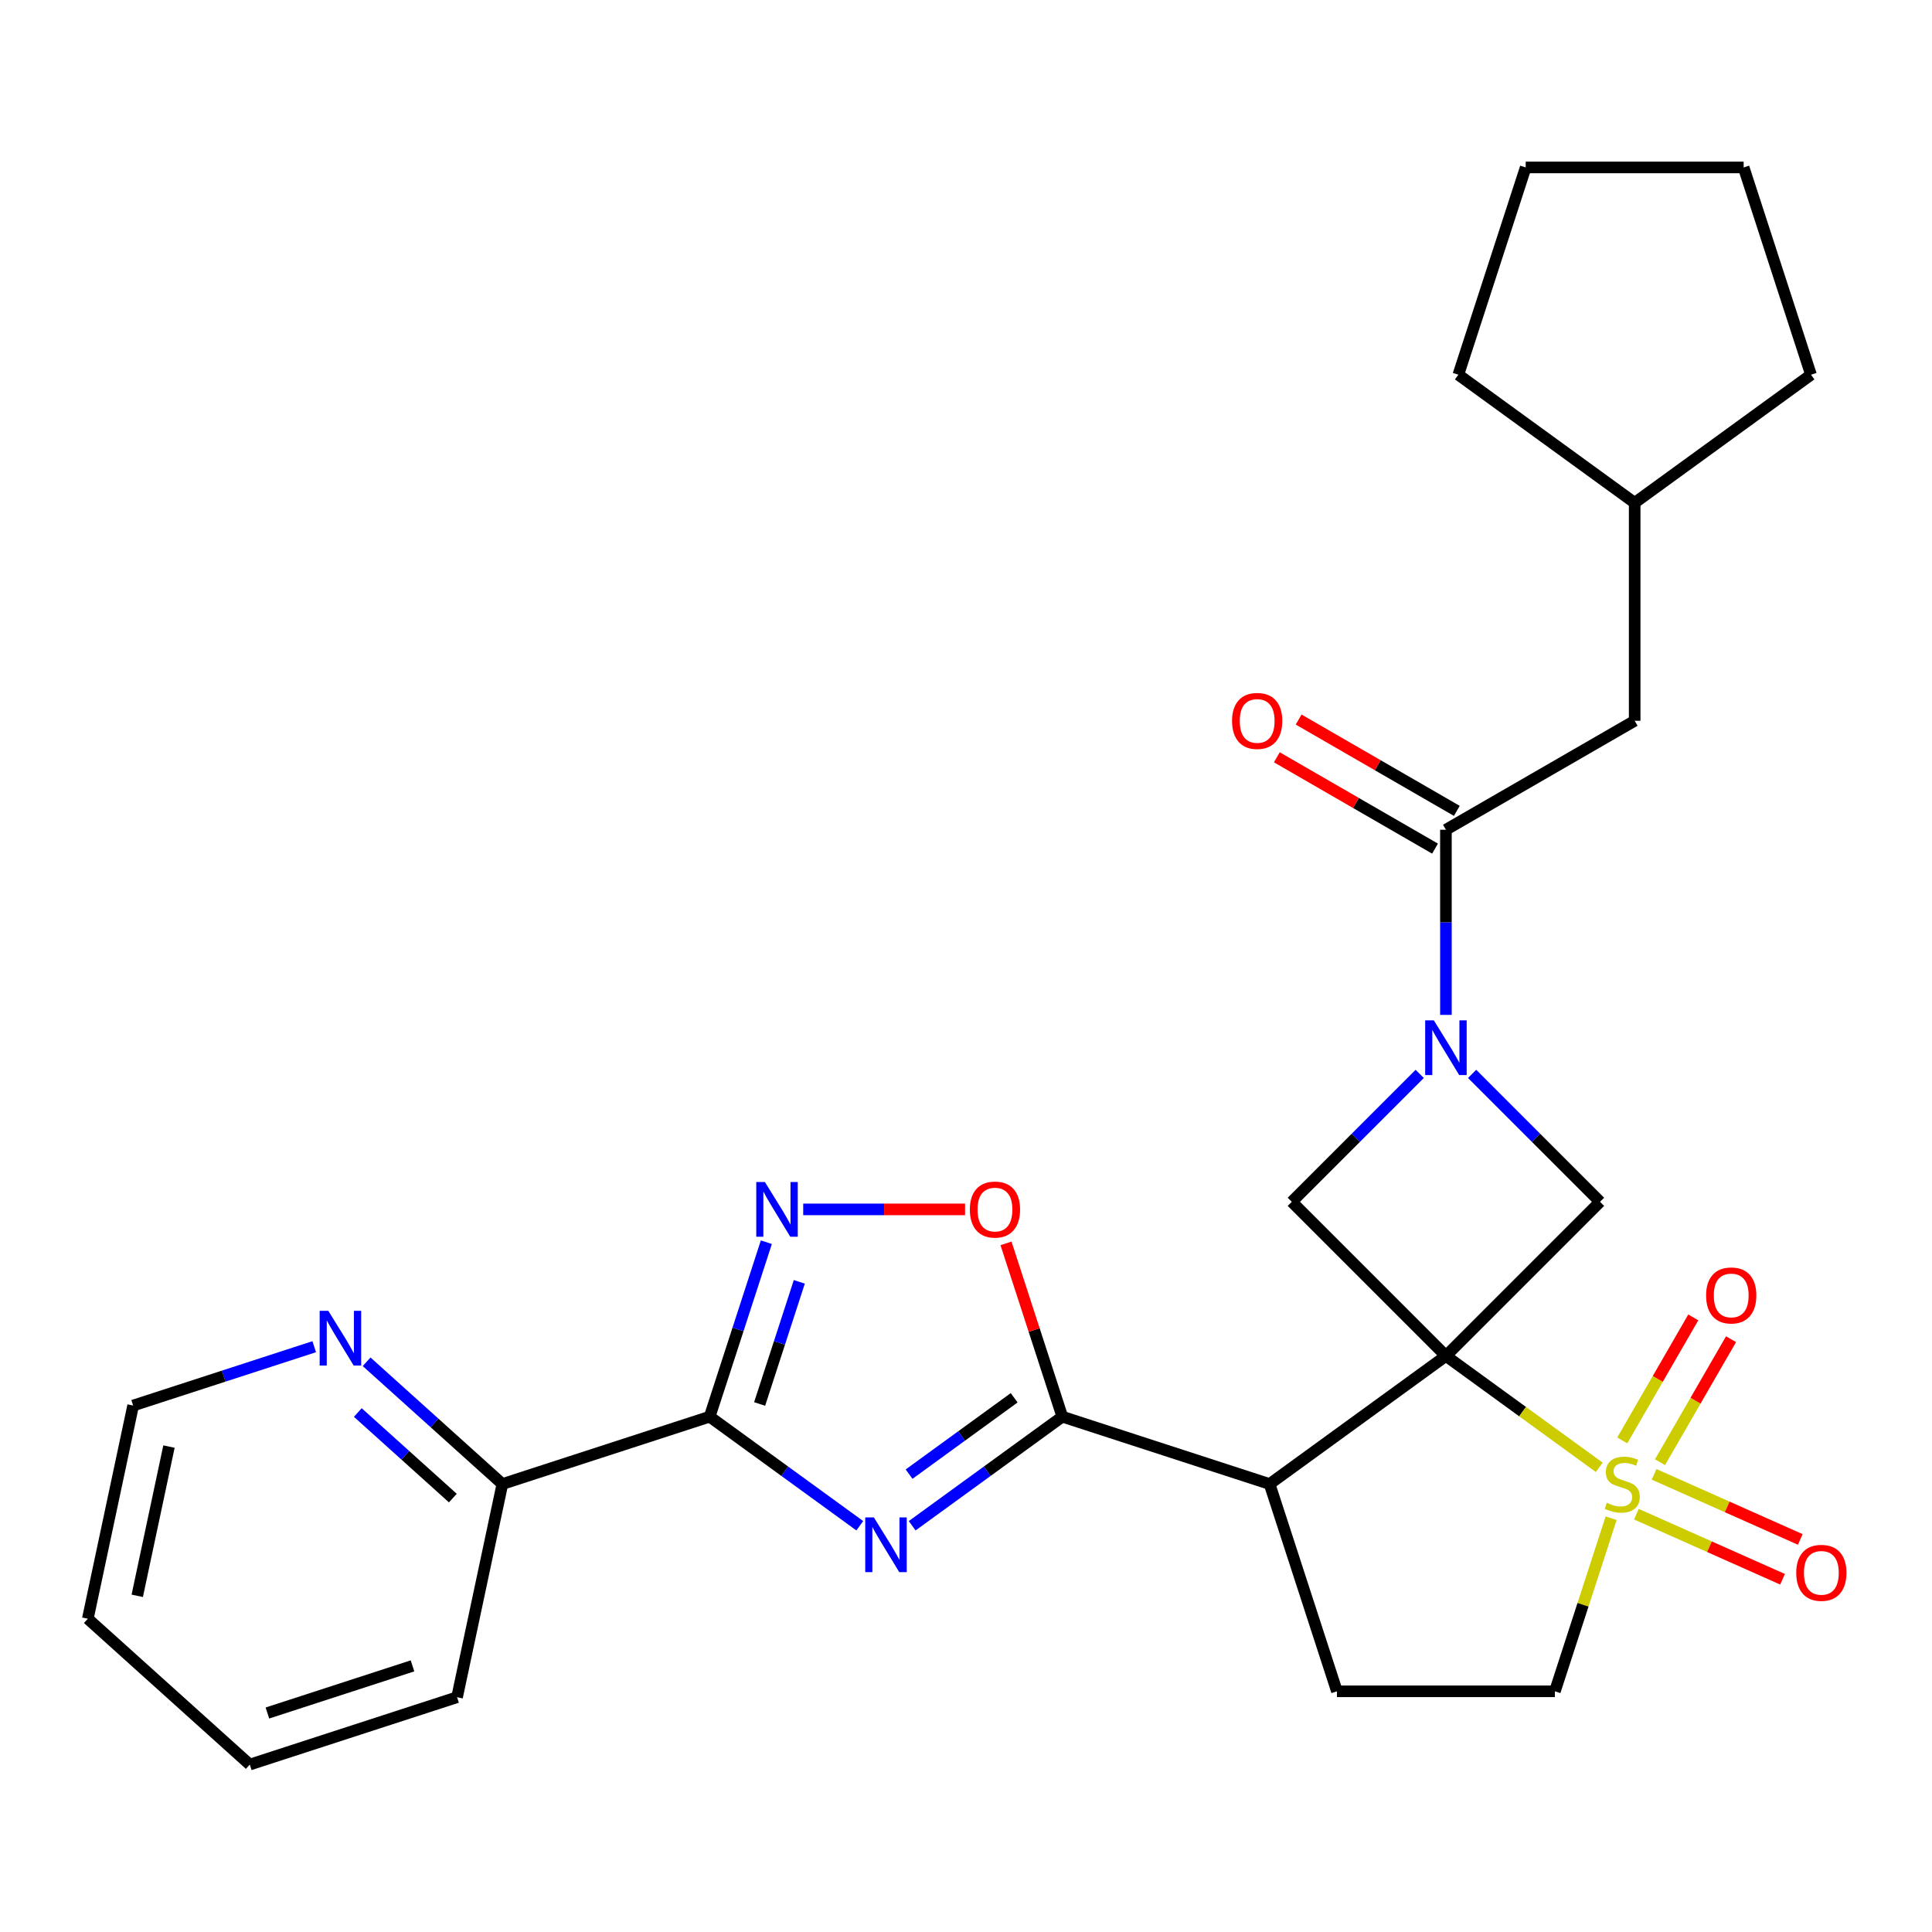 <?xml version='1.0' encoding='iso-8859-1'?>
<svg version='1.1' baseProfile='full'
              xmlns='http://www.w3.org/2000/svg'
                      xmlns:rdkit='http://www.rdkit.org/xml'
                      xmlns:xlink='http://www.w3.org/1999/xlink'
                  xml:space='preserve'
width='1000px' height='1000px' viewBox='0 0 1000 1000'>
<!-- END OF HEADER -->
<rect style='opacity:1.0;fill:#FFFFFF;stroke:none' width='1000' height='1000' x='0' y='0'> </rect>
<path class='bond-0' d='M 748.407,701.824 L 788.089,730.655' style='fill:none;fill-rule:evenodd;stroke:#000000;stroke-width:6px;stroke-linecap:butt;stroke-linejoin:miter;stroke-opacity:1' />
<path class='bond-0' d='M 788.089,730.655 L 827.772,759.486' style='fill:none;fill-rule:evenodd;stroke:#CCCC00;stroke-width:6px;stroke-linecap:butt;stroke-linejoin:miter;stroke-opacity:1' />
<path class='bond-2' d='M 748.407,701.824 L 657.141,768.132' style='fill:none;fill-rule:evenodd;stroke:#000000;stroke-width:6px;stroke-linecap:butt;stroke-linejoin:miter;stroke-opacity:1' />
<path class='bond-7' d='M 748.407,701.824 L 828.175,622.055' style='fill:none;fill-rule:evenodd;stroke:#000000;stroke-width:6px;stroke-linecap:butt;stroke-linejoin:miter;stroke-opacity:1' />
<path class='bond-8' d='M 748.407,701.824 L 668.638,622.055' style='fill:none;fill-rule:evenodd;stroke:#000000;stroke-width:6px;stroke-linecap:butt;stroke-linejoin:miter;stroke-opacity:1' />
<path class='bond-12' d='M 833.921,785.832 L 819.366,830.626' style='fill:none;fill-rule:evenodd;stroke:#CCCC00;stroke-width:6px;stroke-linecap:butt;stroke-linejoin:miter;stroke-opacity:1' />
<path class='bond-12' d='M 819.366,830.626 L 804.812,875.421' style='fill:none;fill-rule:evenodd;stroke:#000000;stroke-width:6px;stroke-linecap:butt;stroke-linejoin:miter;stroke-opacity:1' />
<path class='bond-13' d='M 859.222,756.832 L 877.601,724.999' style='fill:none;fill-rule:evenodd;stroke:#CCCC00;stroke-width:6px;stroke-linecap:butt;stroke-linejoin:miter;stroke-opacity:1' />
<path class='bond-13' d='M 877.601,724.999 L 895.979,693.167' style='fill:none;fill-rule:evenodd;stroke:#FF0000;stroke-width:6px;stroke-linecap:butt;stroke-linejoin:miter;stroke-opacity:1' />
<path class='bond-13' d='M 839.683,745.551 L 858.061,713.718' style='fill:none;fill-rule:evenodd;stroke:#CCCC00;stroke-width:6px;stroke-linecap:butt;stroke-linejoin:miter;stroke-opacity:1' />
<path class='bond-13' d='M 858.061,713.718 L 876.44,681.886' style='fill:none;fill-rule:evenodd;stroke:#FF0000;stroke-width:6px;stroke-linecap:butt;stroke-linejoin:miter;stroke-opacity:1' />
<path class='bond-14' d='M 846.984,783.736 L 884.815,800.579' style='fill:none;fill-rule:evenodd;stroke:#CCCC00;stroke-width:6px;stroke-linecap:butt;stroke-linejoin:miter;stroke-opacity:1' />
<path class='bond-14' d='M 884.815,800.579 L 922.646,817.423' style='fill:none;fill-rule:evenodd;stroke:#FF0000;stroke-width:6px;stroke-linecap:butt;stroke-linejoin:miter;stroke-opacity:1' />
<path class='bond-14' d='M 856.161,763.124 L 893.992,779.968' style='fill:none;fill-rule:evenodd;stroke:#CCCC00;stroke-width:6px;stroke-linecap:butt;stroke-linejoin:miter;stroke-opacity:1' />
<path class='bond-14' d='M 893.992,779.968 L 931.823,796.811' style='fill:none;fill-rule:evenodd;stroke:#FF0000;stroke-width:6px;stroke-linecap:butt;stroke-linejoin:miter;stroke-opacity:1' />
<path class='bond-1' d='M 472.147,789.728 L 511,761.499' style='fill:none;fill-rule:evenodd;stroke:#0000FF;stroke-width:6px;stroke-linecap:butt;stroke-linejoin:miter;stroke-opacity:1' />
<path class='bond-1' d='M 511,761.499 L 549.852,733.271' style='fill:none;fill-rule:evenodd;stroke:#000000;stroke-width:6px;stroke-linecap:butt;stroke-linejoin:miter;stroke-opacity:1' />
<path class='bond-1' d='M 470.541,763.006 L 497.738,743.246' style='fill:none;fill-rule:evenodd;stroke:#0000FF;stroke-width:6px;stroke-linecap:butt;stroke-linejoin:miter;stroke-opacity:1' />
<path class='bond-1' d='M 497.738,743.246 L 524.935,723.487' style='fill:none;fill-rule:evenodd;stroke:#000000;stroke-width:6px;stroke-linecap:butt;stroke-linejoin:miter;stroke-opacity:1' />
<path class='bond-4' d='M 445.027,789.728 L 406.174,761.499' style='fill:none;fill-rule:evenodd;stroke:#0000FF;stroke-width:6px;stroke-linecap:butt;stroke-linejoin:miter;stroke-opacity:1' />
<path class='bond-4' d='M 406.174,761.499 L 367.321,733.271' style='fill:none;fill-rule:evenodd;stroke:#000000;stroke-width:6px;stroke-linecap:butt;stroke-linejoin:miter;stroke-opacity:1' />
<path class='bond-3' d='M 657.141,768.132 L 549.852,733.271' style='fill:none;fill-rule:evenodd;stroke:#000000;stroke-width:6px;stroke-linecap:butt;stroke-linejoin:miter;stroke-opacity:1' />
<path class='bond-11' d='M 657.141,768.132 L 692.001,875.421' style='fill:none;fill-rule:evenodd;stroke:#000000;stroke-width:6px;stroke-linecap:butt;stroke-linejoin:miter;stroke-opacity:1' />
<path class='bond-9' d='M 549.852,733.271 L 535.278,688.417' style='fill:none;fill-rule:evenodd;stroke:#000000;stroke-width:6px;stroke-linecap:butt;stroke-linejoin:miter;stroke-opacity:1' />
<path class='bond-9' d='M 535.278,688.417 L 520.704,643.563' style='fill:none;fill-rule:evenodd;stroke:#FF0000;stroke-width:6px;stroke-linecap:butt;stroke-linejoin:miter;stroke-opacity:1' />
<path class='bond-15' d='M 367.321,733.271 L 260.032,768.132' style='fill:none;fill-rule:evenodd;stroke:#000000;stroke-width:6px;stroke-linecap:butt;stroke-linejoin:miter;stroke-opacity:1' />
<path class='bond-30' d='M 367.321,733.271 L 381.993,688.117' style='fill:none;fill-rule:evenodd;stroke:#000000;stroke-width:6px;stroke-linecap:butt;stroke-linejoin:miter;stroke-opacity:1' />
<path class='bond-30' d='M 381.993,688.117 L 396.664,642.963' style='fill:none;fill-rule:evenodd;stroke:#0000FF;stroke-width:6px;stroke-linecap:butt;stroke-linejoin:miter;stroke-opacity:1' />
<path class='bond-30' d='M 393.181,726.697 L 403.451,695.089' style='fill:none;fill-rule:evenodd;stroke:#000000;stroke-width:6px;stroke-linecap:butt;stroke-linejoin:miter;stroke-opacity:1' />
<path class='bond-30' d='M 403.451,695.089 L 413.721,663.481' style='fill:none;fill-rule:evenodd;stroke:#0000FF;stroke-width:6px;stroke-linecap:butt;stroke-linejoin:miter;stroke-opacity:1' />
<path class='bond-5' d='M 734.846,555.846 L 701.742,588.95' style='fill:none;fill-rule:evenodd;stroke:#0000FF;stroke-width:6px;stroke-linecap:butt;stroke-linejoin:miter;stroke-opacity:1' />
<path class='bond-5' d='M 701.742,588.95 L 668.638,622.055' style='fill:none;fill-rule:evenodd;stroke:#000000;stroke-width:6px;stroke-linecap:butt;stroke-linejoin:miter;stroke-opacity:1' />
<path class='bond-10' d='M 748.407,525.305 L 748.407,477.39' style='fill:none;fill-rule:evenodd;stroke:#0000FF;stroke-width:6px;stroke-linecap:butt;stroke-linejoin:miter;stroke-opacity:1' />
<path class='bond-10' d='M 748.407,477.39 L 748.407,429.475' style='fill:none;fill-rule:evenodd;stroke:#000000;stroke-width:6px;stroke-linecap:butt;stroke-linejoin:miter;stroke-opacity:1' />
<path class='bond-28' d='M 761.967,555.846 L 795.071,588.95' style='fill:none;fill-rule:evenodd;stroke:#0000FF;stroke-width:6px;stroke-linecap:butt;stroke-linejoin:miter;stroke-opacity:1' />
<path class='bond-28' d='M 795.071,588.95 L 828.175,622.055' style='fill:none;fill-rule:evenodd;stroke:#000000;stroke-width:6px;stroke-linecap:butt;stroke-linejoin:miter;stroke-opacity:1' />
<path class='bond-6' d='M 415.742,625.982 L 457.626,625.982' style='fill:none;fill-rule:evenodd;stroke:#0000FF;stroke-width:6px;stroke-linecap:butt;stroke-linejoin:miter;stroke-opacity:1' />
<path class='bond-6' d='M 457.626,625.982 L 499.511,625.982' style='fill:none;fill-rule:evenodd;stroke:#FF0000;stroke-width:6px;stroke-linecap:butt;stroke-linejoin:miter;stroke-opacity:1' />
<path class='bond-16' d='M 748.407,429.475 L 846.103,373.07' style='fill:none;fill-rule:evenodd;stroke:#000000;stroke-width:6px;stroke-linecap:butt;stroke-linejoin:miter;stroke-opacity:1' />
<path class='bond-18' d='M 754.047,419.706 L 713.109,396.07' style='fill:none;fill-rule:evenodd;stroke:#000000;stroke-width:6px;stroke-linecap:butt;stroke-linejoin:miter;stroke-opacity:1' />
<path class='bond-18' d='M 713.109,396.07 L 672.171,372.434' style='fill:none;fill-rule:evenodd;stroke:#FF0000;stroke-width:6px;stroke-linecap:butt;stroke-linejoin:miter;stroke-opacity:1' />
<path class='bond-18' d='M 742.766,439.245 L 701.828,415.609' style='fill:none;fill-rule:evenodd;stroke:#000000;stroke-width:6px;stroke-linecap:butt;stroke-linejoin:miter;stroke-opacity:1' />
<path class='bond-18' d='M 701.828,415.609 L 660.89,391.974' style='fill:none;fill-rule:evenodd;stroke:#FF0000;stroke-width:6px;stroke-linecap:butt;stroke-linejoin:miter;stroke-opacity:1' />
<path class='bond-29' d='M 692.001,875.421 L 804.812,875.421' style='fill:none;fill-rule:evenodd;stroke:#000000;stroke-width:6px;stroke-linecap:butt;stroke-linejoin:miter;stroke-opacity:1' />
<path class='bond-17' d='M 260.032,768.132 L 224.895,736.494' style='fill:none;fill-rule:evenodd;stroke:#000000;stroke-width:6px;stroke-linecap:butt;stroke-linejoin:miter;stroke-opacity:1' />
<path class='bond-17' d='M 224.895,736.494 L 189.758,704.857' style='fill:none;fill-rule:evenodd;stroke:#0000FF;stroke-width:6px;stroke-linecap:butt;stroke-linejoin:miter;stroke-opacity:1' />
<path class='bond-17' d='M 234.394,775.407 L 209.798,753.261' style='fill:none;fill-rule:evenodd;stroke:#000000;stroke-width:6px;stroke-linecap:butt;stroke-linejoin:miter;stroke-opacity:1' />
<path class='bond-17' d='M 209.798,753.261 L 185.202,731.115' style='fill:none;fill-rule:evenodd;stroke:#0000FF;stroke-width:6px;stroke-linecap:butt;stroke-linejoin:miter;stroke-opacity:1' />
<path class='bond-21' d='M 260.032,768.132 L 236.578,878.477' style='fill:none;fill-rule:evenodd;stroke:#000000;stroke-width:6px;stroke-linecap:butt;stroke-linejoin:miter;stroke-opacity:1' />
<path class='bond-19' d='M 846.103,373.07 L 846.103,260.26' style='fill:none;fill-rule:evenodd;stroke:#000000;stroke-width:6px;stroke-linecap:butt;stroke-linejoin:miter;stroke-opacity:1' />
<path class='bond-20' d='M 162.638,697.053 L 115.773,712.28' style='fill:none;fill-rule:evenodd;stroke:#0000FF;stroke-width:6px;stroke-linecap:butt;stroke-linejoin:miter;stroke-opacity:1' />
<path class='bond-20' d='M 115.773,712.28 L 68.909,727.507' style='fill:none;fill-rule:evenodd;stroke:#000000;stroke-width:6px;stroke-linecap:butt;stroke-linejoin:miter;stroke-opacity:1' />
<path class='bond-22' d='M 846.103,260.26 L 754.838,193.952' style='fill:none;fill-rule:evenodd;stroke:#000000;stroke-width:6px;stroke-linecap:butt;stroke-linejoin:miter;stroke-opacity:1' />
<path class='bond-23' d='M 846.103,260.26 L 937.368,193.952' style='fill:none;fill-rule:evenodd;stroke:#000000;stroke-width:6px;stroke-linecap:butt;stroke-linejoin:miter;stroke-opacity:1' />
<path class='bond-32' d='M 68.909,727.507 L 45.455,837.852' style='fill:none;fill-rule:evenodd;stroke:#000000;stroke-width:6px;stroke-linecap:butt;stroke-linejoin:miter;stroke-opacity:1' />
<path class='bond-32' d='M 87.46,748.75 L 71.042,825.991' style='fill:none;fill-rule:evenodd;stroke:#000000;stroke-width:6px;stroke-linecap:butt;stroke-linejoin:miter;stroke-opacity:1' />
<path class='bond-25' d='M 236.578,878.477 L 129.289,913.337' style='fill:none;fill-rule:evenodd;stroke:#000000;stroke-width:6px;stroke-linecap:butt;stroke-linejoin:miter;stroke-opacity:1' />
<path class='bond-25' d='M 213.512,862.248 L 138.41,886.65' style='fill:none;fill-rule:evenodd;stroke:#000000;stroke-width:6px;stroke-linecap:butt;stroke-linejoin:miter;stroke-opacity:1' />
<path class='bond-27' d='M 754.838,193.952 L 789.698,86.663' style='fill:none;fill-rule:evenodd;stroke:#000000;stroke-width:6px;stroke-linecap:butt;stroke-linejoin:miter;stroke-opacity:1' />
<path class='bond-26' d='M 937.368,193.952 L 902.508,86.663' style='fill:none;fill-rule:evenodd;stroke:#000000;stroke-width:6px;stroke-linecap:butt;stroke-linejoin:miter;stroke-opacity:1' />
<path class='bond-24' d='M 45.455,837.852 L 129.289,913.337' style='fill:none;fill-rule:evenodd;stroke:#000000;stroke-width:6px;stroke-linecap:butt;stroke-linejoin:miter;stroke-opacity:1' />
<path class='bond-31' d='M 902.508,86.663 L 789.698,86.663' style='fill:none;fill-rule:evenodd;stroke:#000000;stroke-width:6px;stroke-linecap:butt;stroke-linejoin:miter;stroke-opacity:1' />
<path  class='atom-1' d='M 831.672 777.852
Q 831.992 777.972, 833.312 778.532
Q 834.632 779.092, 836.072 779.452
Q 837.552 779.772, 838.992 779.772
Q 841.672 779.772, 843.232 778.492
Q 844.792 777.172, 844.792 774.892
Q 844.792 773.332, 843.992 772.372
Q 843.232 771.412, 842.032 770.892
Q 840.832 770.372, 838.832 769.772
Q 836.312 769.012, 834.792 768.292
Q 833.312 767.572, 832.232 766.052
Q 831.192 764.532, 831.192 761.972
Q 831.192 758.412, 833.592 756.212
Q 836.032 754.012, 840.832 754.012
Q 844.112 754.012, 847.832 755.572
L 846.912 758.652
Q 843.512 757.252, 840.952 757.252
Q 838.192 757.252, 836.672 758.412
Q 835.152 759.532, 835.192 761.492
Q 835.192 763.012, 835.952 763.932
Q 836.752 764.852, 837.872 765.372
Q 839.032 765.892, 840.952 766.492
Q 843.512 767.292, 845.032 768.092
Q 846.552 768.892, 847.632 770.532
Q 848.752 772.132, 848.752 774.892
Q 848.752 778.812, 846.112 780.932
Q 843.512 783.012, 839.152 783.012
Q 836.632 783.012, 834.712 782.452
Q 832.832 781.932, 830.592 781.012
L 831.672 777.852
' fill='#CCCC00'/>
<path  class='atom-2' d='M 452.327 785.42
L 461.607 800.42
Q 462.527 801.9, 464.007 804.58
Q 465.487 807.26, 465.567 807.42
L 465.567 785.42
L 469.327 785.42
L 469.327 813.74
L 465.447 813.74
L 455.487 797.34
Q 454.327 795.42, 453.087 793.22
Q 451.887 791.02, 451.527 790.34
L 451.527 813.74
L 447.847 813.74
L 447.847 785.42
L 452.327 785.42
' fill='#0000FF'/>
<path  class='atom-6' d='M 742.147 528.126
L 751.427 543.126
Q 752.347 544.606, 753.827 547.286
Q 755.307 549.966, 755.387 550.126
L 755.387 528.126
L 759.147 528.126
L 759.147 556.446
L 755.267 556.446
L 745.307 540.046
Q 744.147 538.126, 742.907 535.926
Q 741.707 533.726, 741.347 533.046
L 741.347 556.446
L 737.667 556.446
L 737.667 528.126
L 742.147 528.126
' fill='#0000FF'/>
<path  class='atom-7' d='M 395.922 611.822
L 405.202 626.822
Q 406.122 628.302, 407.602 630.982
Q 409.082 633.662, 409.162 633.822
L 409.162 611.822
L 412.922 611.822
L 412.922 640.142
L 409.042 640.142
L 399.082 623.742
Q 397.922 621.822, 396.682 619.622
Q 395.482 617.422, 395.122 616.742
L 395.122 640.142
L 391.442 640.142
L 391.442 611.822
L 395.922 611.822
' fill='#0000FF'/>
<path  class='atom-10' d='M 501.992 626.062
Q 501.992 619.262, 505.352 615.462
Q 508.712 611.662, 514.992 611.662
Q 521.272 611.662, 524.632 615.462
Q 527.992 619.262, 527.992 626.062
Q 527.992 632.942, 524.592 636.862
Q 521.192 640.742, 514.992 640.742
Q 508.752 640.742, 505.352 636.862
Q 501.992 632.982, 501.992 626.062
M 514.992 637.542
Q 519.312 637.542, 521.632 634.662
Q 523.992 631.742, 523.992 626.062
Q 523.992 620.502, 521.632 617.702
Q 519.312 614.862, 514.992 614.862
Q 510.672 614.862, 508.312 617.662
Q 505.992 620.462, 505.992 626.062
Q 505.992 631.782, 508.312 634.662
Q 510.672 637.542, 514.992 637.542
' fill='#FF0000'/>
<path  class='atom-14' d='M 883.077 670.515
Q 883.077 663.715, 886.437 659.915
Q 889.797 656.115, 896.077 656.115
Q 902.357 656.115, 905.717 659.915
Q 909.077 663.715, 909.077 670.515
Q 909.077 677.395, 905.677 681.315
Q 902.277 685.195, 896.077 685.195
Q 889.837 685.195, 886.437 681.315
Q 883.077 677.435, 883.077 670.515
M 896.077 681.995
Q 900.397 681.995, 902.717 679.115
Q 905.077 676.195, 905.077 670.515
Q 905.077 664.955, 902.717 662.155
Q 900.397 659.315, 896.077 659.315
Q 891.757 659.315, 889.397 662.115
Q 887.077 664.915, 887.077 670.515
Q 887.077 676.235, 889.397 679.115
Q 891.757 681.995, 896.077 681.995
' fill='#FF0000'/>
<path  class='atom-15' d='M 929.729 814.096
Q 929.729 807.296, 933.089 803.496
Q 936.449 799.696, 942.729 799.696
Q 949.009 799.696, 952.369 803.496
Q 955.729 807.296, 955.729 814.096
Q 955.729 820.976, 952.329 824.896
Q 948.929 828.776, 942.729 828.776
Q 936.489 828.776, 933.089 824.896
Q 929.729 821.016, 929.729 814.096
M 942.729 825.576
Q 947.049 825.576, 949.369 822.696
Q 951.729 819.776, 951.729 814.096
Q 951.729 808.536, 949.369 805.736
Q 947.049 802.896, 942.729 802.896
Q 938.409 802.896, 936.049 805.696
Q 933.729 808.496, 933.729 814.096
Q 933.729 819.816, 936.049 822.696
Q 938.409 825.576, 942.729 825.576
' fill='#FF0000'/>
<path  class='atom-18' d='M 169.938 678.487
L 179.218 693.487
Q 180.138 694.967, 181.618 697.647
Q 183.098 700.327, 183.178 700.487
L 183.178 678.487
L 186.938 678.487
L 186.938 706.807
L 183.058 706.807
L 173.098 690.407
Q 171.938 688.487, 170.698 686.287
Q 169.498 684.087, 169.138 683.407
L 169.138 706.807
L 165.458 706.807
L 165.458 678.487
L 169.938 678.487
' fill='#0000FF'/>
<path  class='atom-19' d='M 637.71 373.15
Q 637.71 366.35, 641.07 362.55
Q 644.43 358.75, 650.71 358.75
Q 656.99 358.75, 660.35 362.55
Q 663.71 366.35, 663.71 373.15
Q 663.71 380.03, 660.31 383.95
Q 656.91 387.83, 650.71 387.83
Q 644.47 387.83, 641.07 383.95
Q 637.71 380.07, 637.71 373.15
M 650.71 384.63
Q 655.03 384.63, 657.35 381.75
Q 659.71 378.83, 659.71 373.15
Q 659.71 367.59, 657.35 364.79
Q 655.03 361.95, 650.71 361.95
Q 646.39 361.95, 644.03 364.75
Q 641.71 367.55, 641.71 373.15
Q 641.71 378.87, 644.03 381.75
Q 646.39 384.63, 650.71 384.63
' fill='#FF0000'/>
</svg>
